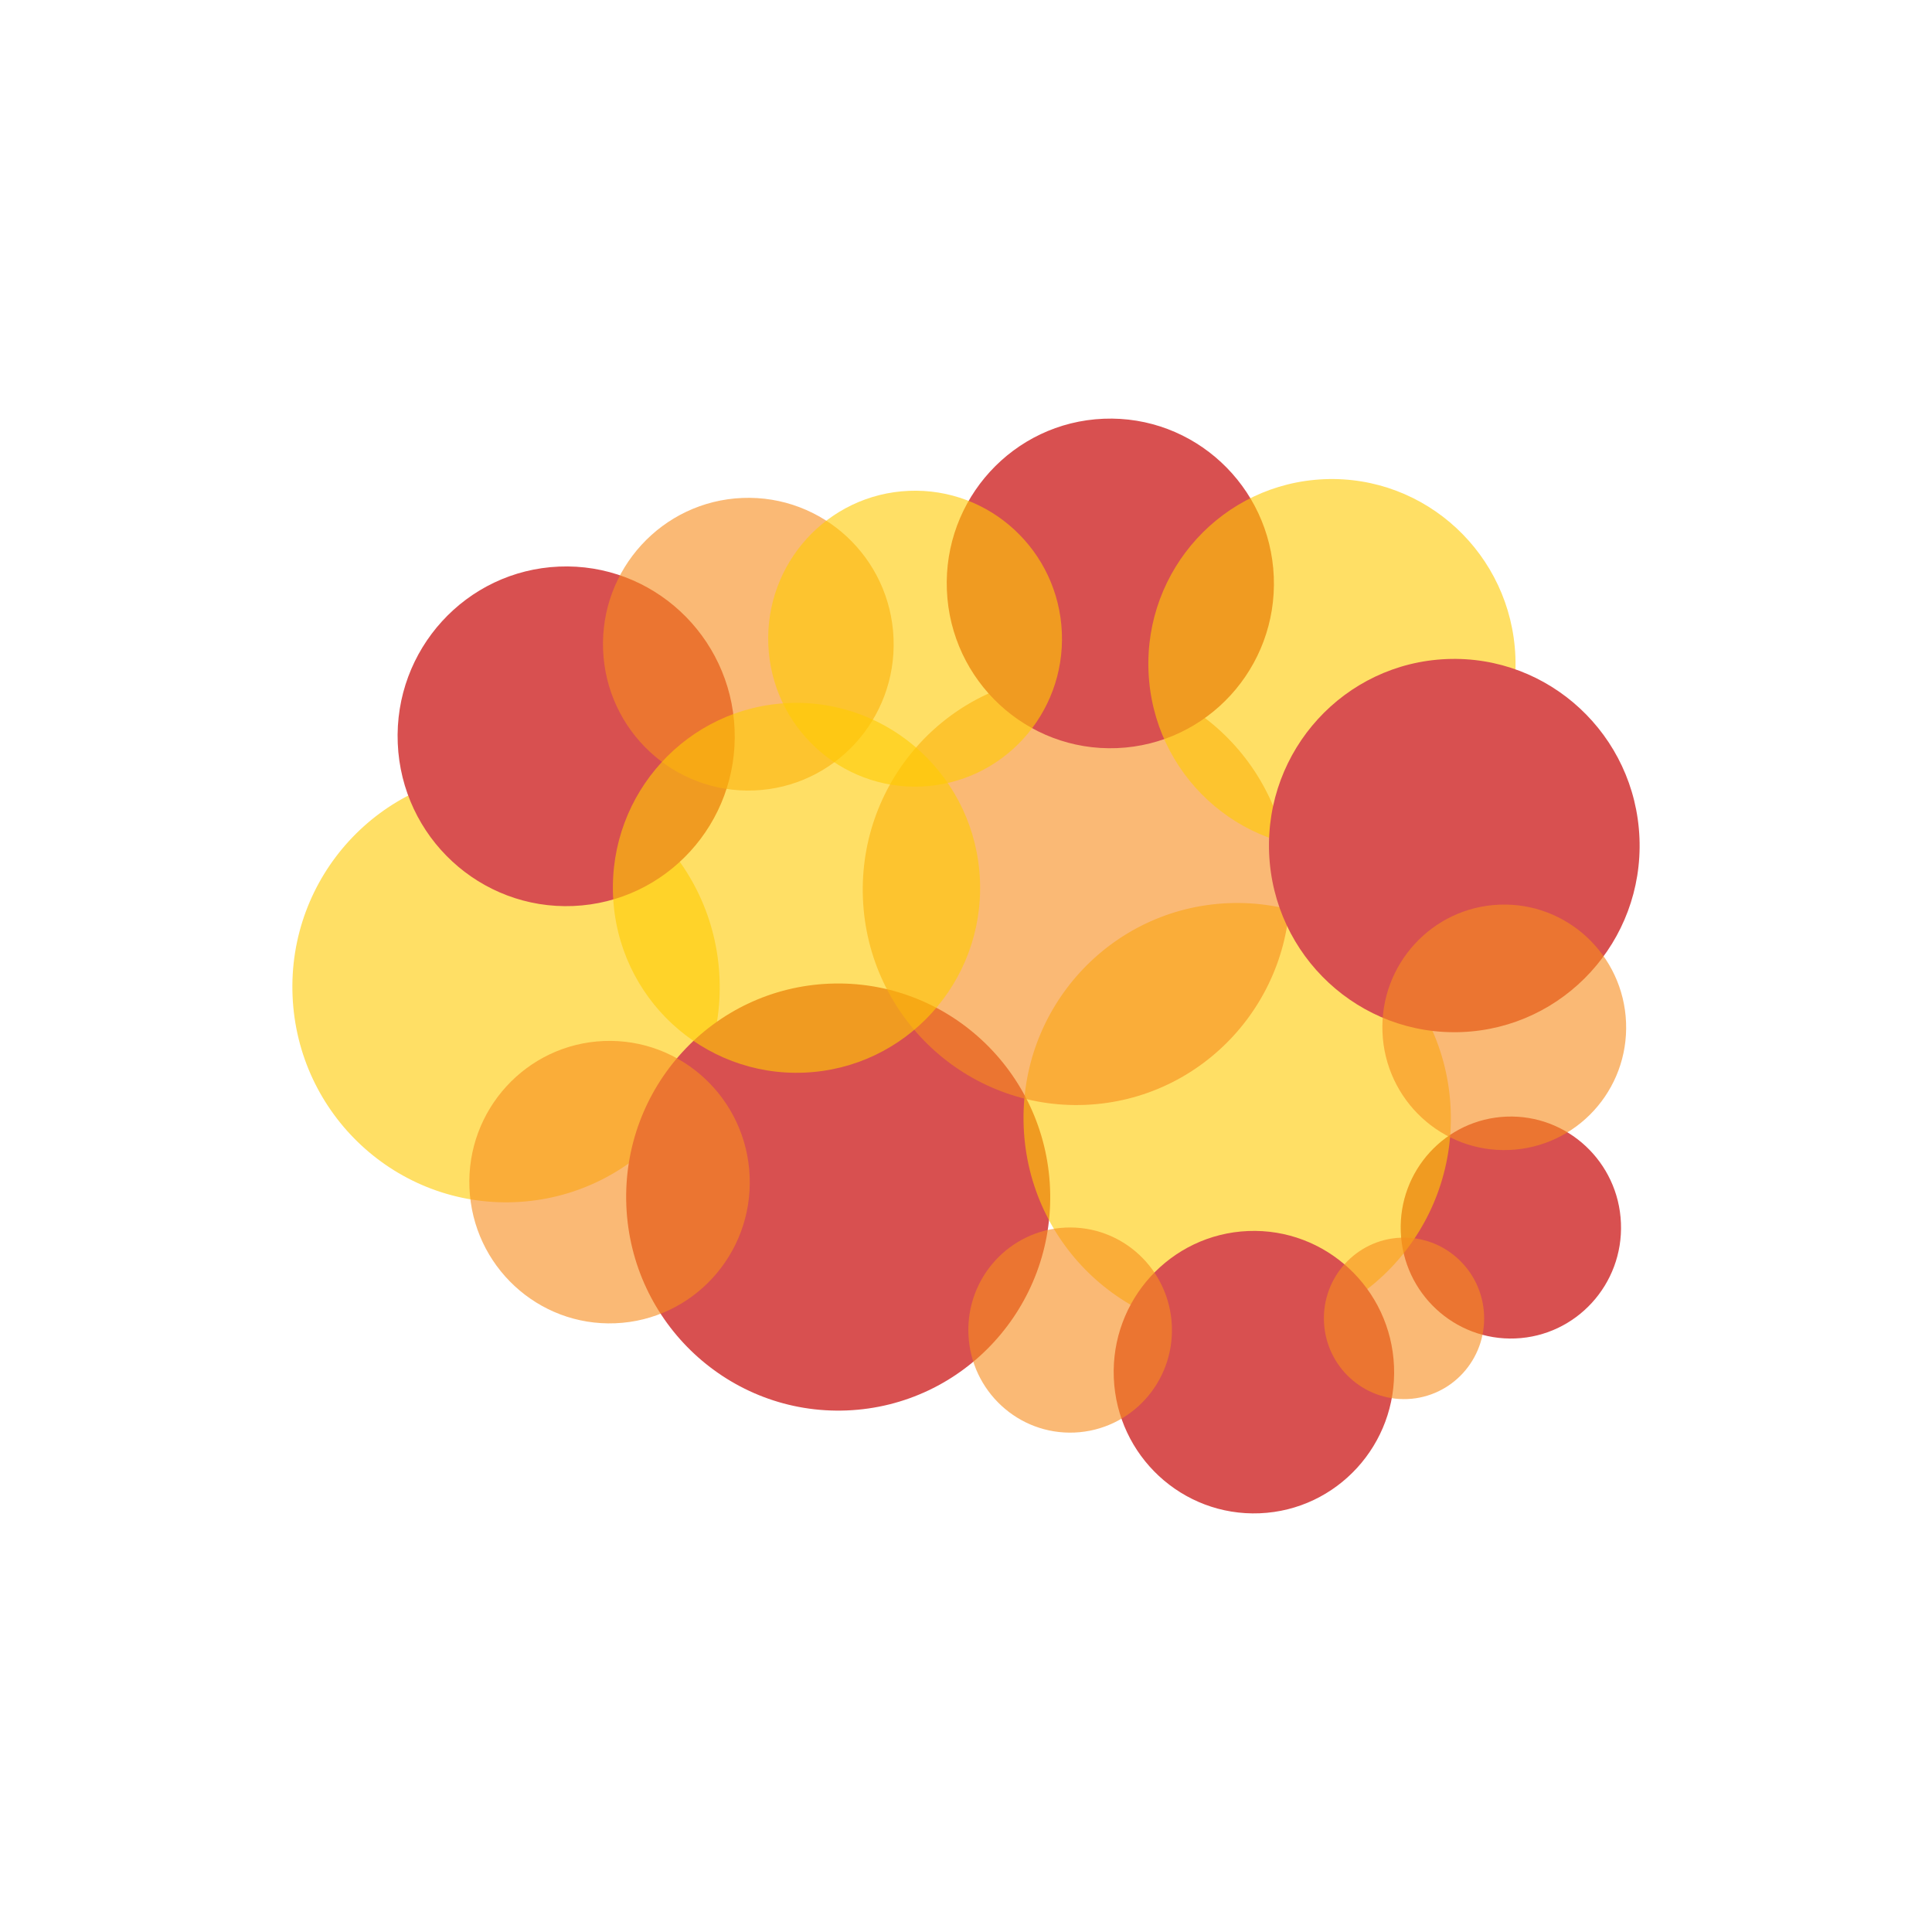 <svg xmlns="http://www.w3.org/2000/svg" viewBox="0 0 300 300">
  <g>
    <ellipse cx="234.605" cy="190.613" rx="17.108" ry="17.236" transform="translate(-7.526 9.656) rotate(-2.321)" fill="#d85050"/>
    <ellipse cx="78.58" cy="153.27" rx="33.179" ry="33.426" transform="translate(-6.271 3.381) rotate(-2.37)" fill="#ffcc04" opacity="0.61" style="isolation: isolate"/>
    <ellipse cx="130.155" cy="185.878" rx="32.924" ry="33.163" transform="translate(-7.355 5.373) rotate(-2.3)" fill="#d85050"/>
    <ellipse cx="192.11" cy="173.641" rx="33.179" ry="33.426" transform="translate(-7.016 8.093) rotate(-2.37)" fill="#ffcc04" opacity="0.61" style="isolation: isolate"/>
    <ellipse cx="194.706" cy="213.067" rx="21.774" ry="21.933" transform="translate(-8.608 8.198) rotate(-2.36)" fill="#d85050"/>
    <ellipse cx="167.215" cy="138.132" rx="33.179" ry="33.426" transform="matrix(0.999, -0.041, 0.041, 0.999, -5.569, 7.033)" fill="#f78e1e" opacity="0.61" style="isolation: isolate"/>
    <ellipse cx="172.411" cy="90.594" rx="25.403" ry="25.594" transform="translate(-3.555 7.115) rotate(-2.34)" fill="#d85050"/>
    <ellipse cx="206.857" cy="103.119" rx="28.513" ry="28.721" transform="matrix(0.999, -0.041, 0.041, 0.999, -4.054, 8.567)" fill="#ffcc04" opacity="0.61" style="isolation: isolate"/>
    <ellipse cx="87.916" cy="114.331" rx="26.176" ry="26.376" transform="translate(-4.711 3.782) rotate(-2.4)" fill="#d85050"/>
    <ellipse cx="225.823" cy="131.297" rx="28.777" ry="28.984" transform="translate(-5.173 9.331) rotate(-2.34)" fill="#d85050"/>
    <ellipse cx="94.652" cy="183.562" rx="21.774" ry="21.933" transform="translate(-7.479 4.053) rotate(-2.36)" fill="#f78e1e" opacity="0.61" style="isolation: isolate"/>
    <ellipse cx="116.219" cy="100.055" rx="22.573" ry="22.733" transform="matrix(0.999, -0.04, 0.04, 0.999, -3.906, 4.725)" fill="#f78e1e" opacity="0.61" style="isolation: isolate"/>
    <ellipse cx="123.681" cy="137.861" rx="28.513" ry="28.721" transform="translate(-5.549 5.188) rotate(-2.35)" fill="#ffcc04" opacity="0.61" style="isolation: isolate"/>
    <ellipse cx="142.094" cy="99.174" rx="22.811" ry="22.978" transform="translate(-4.045 6.064) rotate(-2.41)" fill="#ffcc04" opacity="0.61" style="isolation: isolate"/>
    <ellipse cx="233.581" cy="159.523" rx="18.927" ry="19.062" transform="translate(-6.24 9.544) rotate(-2.31)" fill="#f78e1e" opacity="0.61" style="isolation: isolate"/>
    <ellipse cx="218.016" cy="204.716" rx="12.442" ry="12.538" transform="translate(-8.688 9.665) rotate(-2.49)" fill="#f78e1e" opacity="0.61" style="isolation: isolate"/>
    <ellipse cx="166.172" cy="206.531" rx="15.808" ry="15.928" transform="translate(-8.712 7.323) rotate(-2.46)" fill="#f78e1e" opacity="0.61" style="isolation: isolate"/>
  </g>
</svg>
